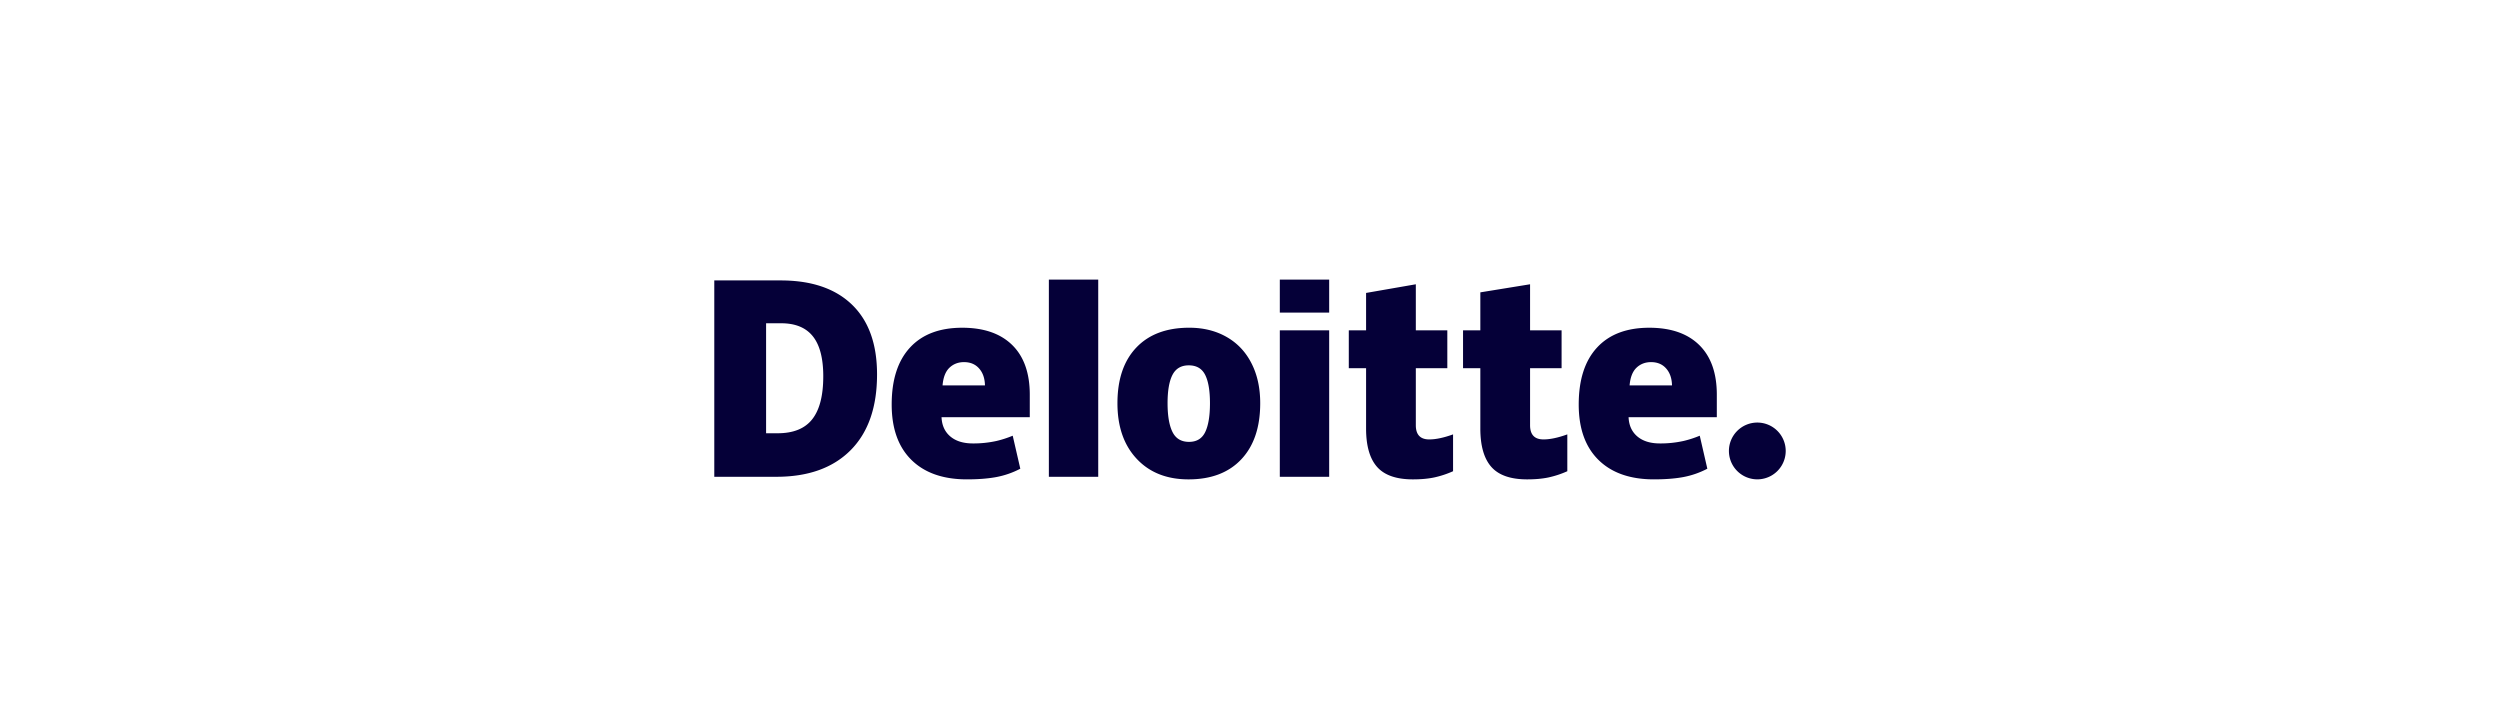 <svg xmlns="http://www.w3.org/2000/svg" width="224" height="64" fill="none" viewBox="0 0 224 64"><path fill="#050038" d="M154.912 40.456a2.544 2.544 0 1 1 5.087 0 2.544 2.544 0 0 1-5.087 0ZM73.765 33.718c0-1.612-.311-2.807-.934-3.586-.624-.779-1.568-1.167-2.838-1.167h-1.351v9.855h1.034c1.41 0 2.444-.418 3.102-1.258.658-.837.987-2.12.987-3.844Zm4.818-.168c0 2.936-.789 5.199-2.367 6.787-1.579 1.588-3.798 2.383-6.658 2.383H64V25.126h5.946c2.758 0 4.887.722 6.387 2.166 1.5 1.445 2.25 3.53 2.25 6.258Zm15.395 9.17h4.423V25.052h-4.423V42.72Zm10.636-6.59c0 1.126.147 1.985.441 2.576.294.59.788.886 1.481.886.686 0 1.171-.295 1.454-.886.283-.59.423-1.45.423-2.576 0-1.121-.142-1.966-.429-2.537-.287-.572-.777-.858-1.471-.858-.679 0-1.164.285-1.458.852-.294.567-.441 1.415-.441 2.543Zm8.301 0c0 2.146-.563 3.82-1.691 5.02-1.127 1.2-2.705 1.802-4.733 1.802-1.945 0-3.493-.614-4.643-1.843-1.15-1.228-1.725-2.887-1.725-4.98 0-2.139.563-3.801 1.691-4.987 1.128-1.185 2.709-1.778 4.746-1.778 1.258 0 2.371.275 3.335.823.966.549 1.711 1.334 2.234 2.358.524 1.022.786 2.217.786 3.585Zm1.756 6.59h4.423V29.596h-4.423V42.72Zm0-14.711h4.423v-2.957h-4.423v2.957Zm13.385 11.363c.597 0 1.308-.151 2.138-.452v3.302a8.583 8.583 0 0 1-1.702.56c-.539.113-1.172.17-1.895.17-1.485 0-2.556-.374-3.213-1.12-.655-.744-.983-1.888-.983-3.432v-5.41h-1.549v-3.393h1.549v-3.35l4.457-.776v4.127h2.822v3.392h-2.822v5.108c0 .85.4 1.274 1.198 1.274Zm10.237 0c.597 0 1.308-.151 2.138-.452v3.302a8.562 8.562 0 0 1-1.702.56c-.54.113-1.17.17-1.895.17-1.485 0-2.556-.374-3.212-1.12-.656-.744-.984-1.888-.984-3.432v-5.41h-1.55v-3.393h1.55v-3.402l4.456-.724v4.127h2.824v3.392h-2.824v5.108c0 .85.4 1.274 1.199 1.274Zm7.719-4.841c.06-.719.266-1.245.616-1.582.352-.335.786-.503 1.306-.503.567 0 1.018.188 1.352.568.336.378.511.884.526 1.517h-3.8Zm6.237-3.62c-1.051-1.03-2.543-1.546-4.472-1.546-2.029 0-3.589.592-4.684 1.778-1.093 1.185-1.64 2.886-1.64 5.102 0 2.146.591 3.8 1.771 4.963 1.18 1.162 2.837 1.743 4.972 1.743 1.024 0 1.906-.07 2.646-.209a7.654 7.654 0 0 0 2.135-.746l-.679-2.957a9.437 9.437 0 0 1-1.429.466 9.489 9.489 0 0 1-2.143.227c-.852 0-1.525-.209-2.019-.625-.493-.418-.756-.994-.786-1.727h7.906v-2.015c0-1.939-.526-3.424-1.578-4.454Zm-67.796 3.62c.06-.719.266-1.245.616-1.582.352-.335.787-.503 1.307-.503.566 0 1.016.188 1.351.568.337.378.511.884.526 1.517h-3.8Zm6.238-3.62c-1.052-1.03-2.543-1.546-4.473-1.546-2.03 0-3.59.592-4.683 1.778-1.093 1.185-1.64 2.886-1.64 5.102 0 2.146.59 3.8 1.77 4.963 1.18 1.162 2.837 1.743 4.972 1.743 1.025 0 1.907-.07 2.646-.209a7.67 7.67 0 0 0 2.136-.746l-.68-2.957a9.415 9.415 0 0 1-1.428.466 9.502 9.502 0 0 1-2.144.227c-.851 0-1.525-.209-2.018-.625-.494-.418-.756-.994-.787-1.727h7.906v-2.015c0-1.939-.526-3.424-1.577-4.454"/></svg>